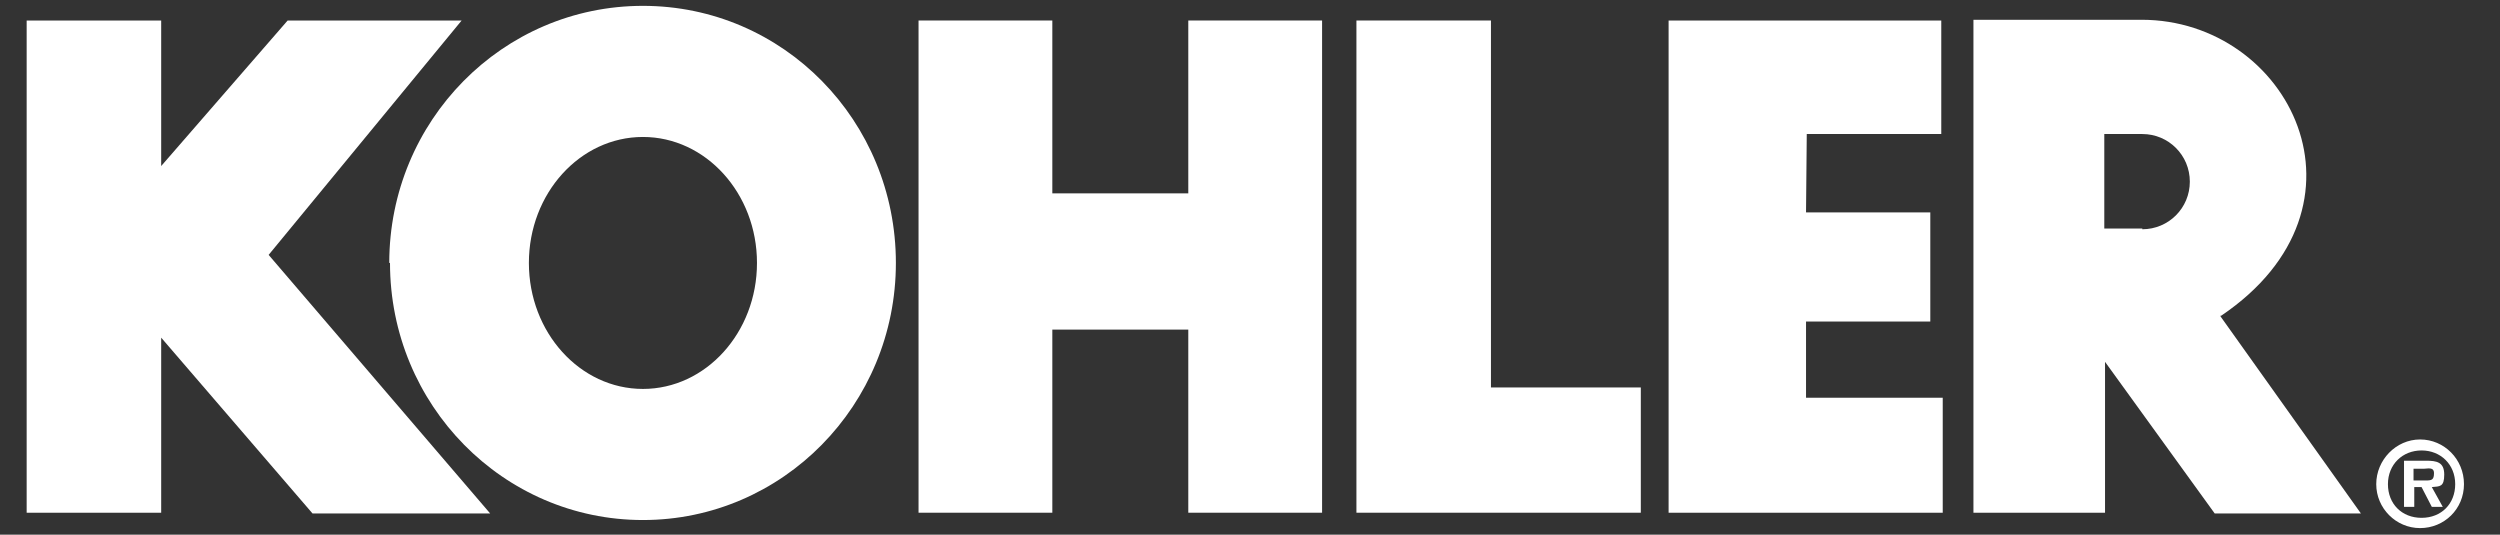 <svg width="173" height="37" viewBox="0 0 173 37" fill="none" xmlns="http://www.w3.org/2000/svg">
<rect x="0" y="0" width="173" height="37" fill="#333333" stroke="none"/>
<path d="M93.865 35.48V1.419H103.174V26.812H113.544V35.48H93.865Z" fill="white"/>
<path d="M63.563 35.48V1.419H72.821V13.381H82.23V1.419H91.488V35.48H82.23V22.808H72.821V35.48H63.563Z" fill="white"/>
<path d="M31.945 1.419L18.59 17.638L33.918 35.53H21.625L11.154 23.366V35.48H1.845V1.419H11.154V11.607H11.052L19.905 1.419H31.945Z" fill="white"/>
<path d="M26.937 18.196C26.937 8.363 34.778 0.405 44.491 0.405C54.204 0.405 61.995 8.363 61.995 18.196C61.995 28.029 54.154 35.986 44.491 35.986C34.829 35.986 26.988 28.029 26.988 18.196H26.937ZM44.491 26.914C48.842 26.914 52.383 23.011 52.383 18.196C52.383 13.381 48.842 9.478 44.491 9.478C40.141 9.478 36.599 13.381 36.599 18.196C36.599 23.011 40.141 26.914 44.491 26.914Z" fill="white"/>
<path d="M124.825 1.419H134.336V9.275H125.028L124.977 14.699H133.577V22.251H124.977V27.522H134.437V35.48H124.876H115.467V1.419H124.825Z" fill="white"/>
<path d="M153.661 21.896L163.374 35.53H153.256L145.668 25.038V35.48H136.562V1.368H148.197C158.416 1.368 164.942 14.242 153.711 21.845H153.661V21.896ZM148.248 15.864C150.069 15.864 151.536 14.395 151.536 12.57C151.536 10.745 150.069 9.275 148.248 9.275H145.617V15.814H148.248V15.864Z" fill="white"/>
<path d="M164.436 33.503C164.436 31.83 165.802 30.411 167.471 30.411C169.141 30.411 170.507 31.779 170.507 33.503C170.507 35.226 169.141 36.544 167.471 36.544C165.802 36.544 164.436 35.175 164.436 33.503ZM169.9 33.503C169.9 32.134 168.888 31.171 167.572 31.171C166.257 31.171 165.245 32.134 165.245 33.503C165.245 34.871 166.207 35.834 167.572 35.834C168.938 35.834 169.9 34.871 169.9 33.503ZM169.04 35.074H168.281L167.572 33.706H167.067V35.074H166.358V31.881H167.876C168.635 31.881 169.141 31.982 169.141 32.844C169.141 33.706 168.837 33.655 168.281 33.706L169.04 35.074ZM167.876 33.249C168.281 33.249 168.432 33.199 168.432 32.742C168.432 32.286 167.977 32.438 167.724 32.438H167.016V33.249H167.876Z" fill="white"/>
</svg>
